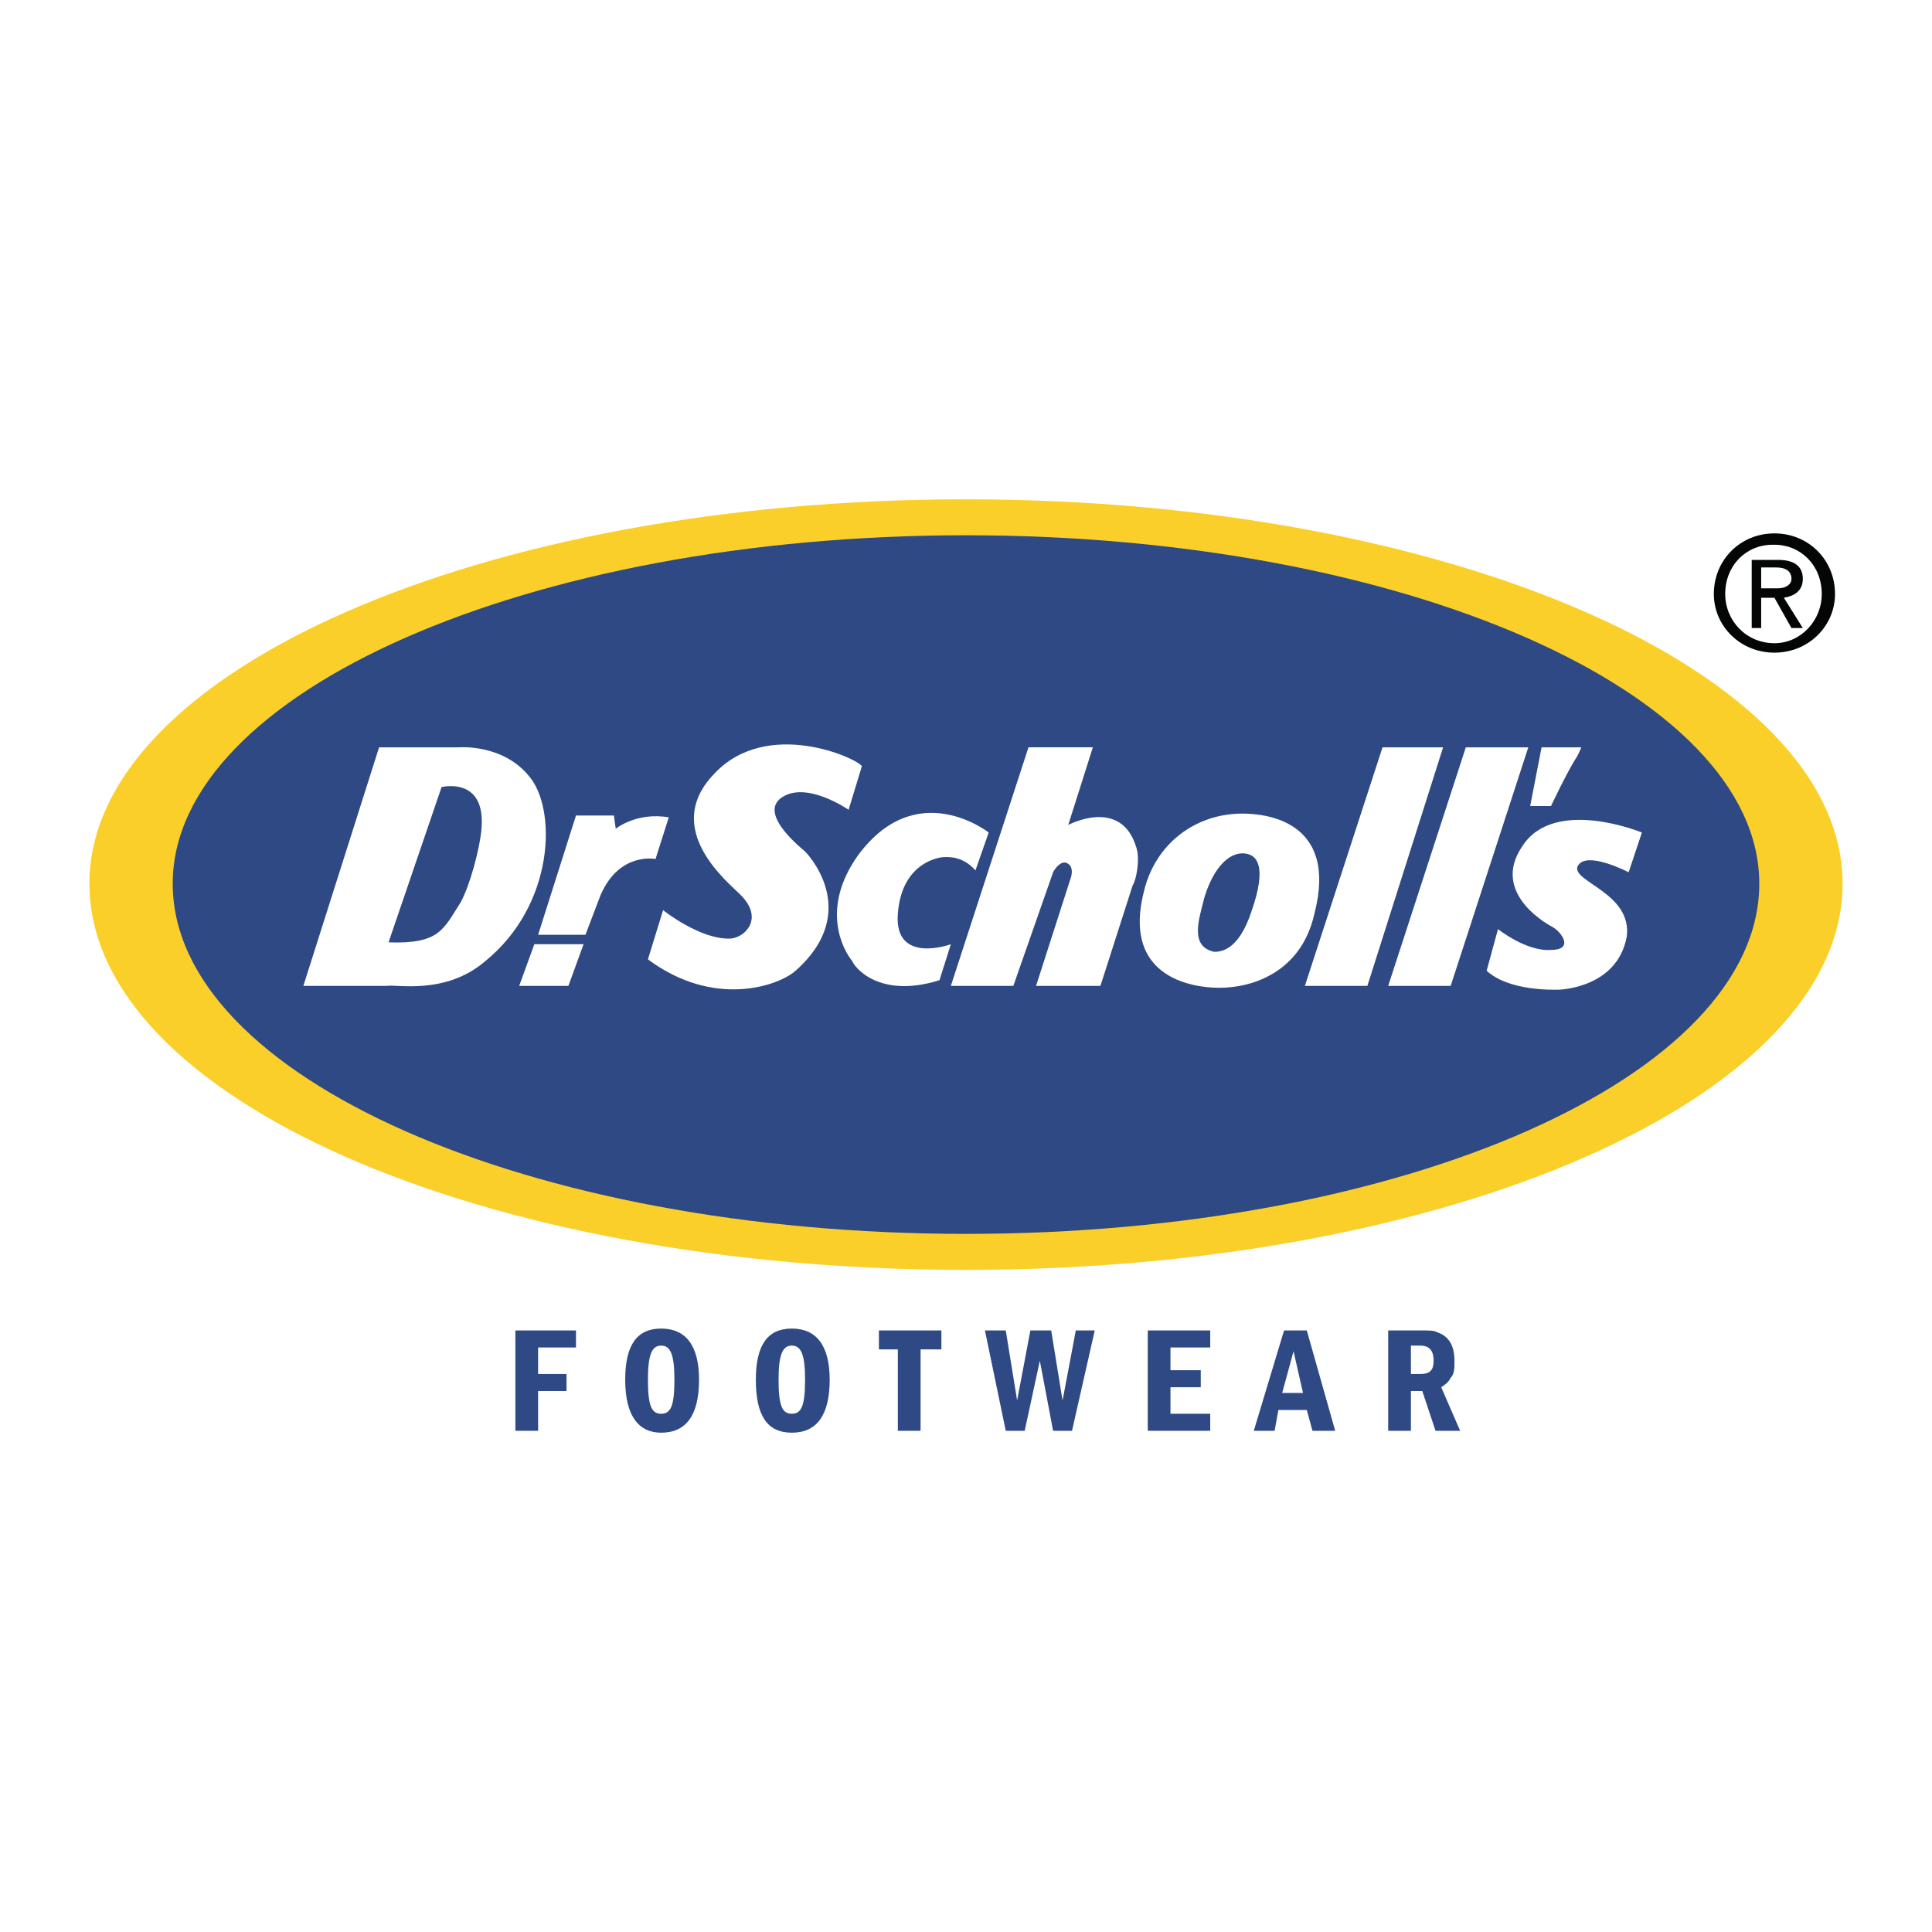 <?xml version="1.0" encoding="utf-8"?>
<!-- Generator: Adobe Illustrator 13.0.0, SVG Export Plug-In . SVG Version: 6.00 Build 14948)  -->
<!DOCTYPE svg PUBLIC "-//W3C//DTD SVG 1.0//EN" "http://www.w3.org/TR/2001/REC-SVG-20010904/DTD/svg10.dtd">
<svg version="1.0" id="Layer_1" xmlns="http://www.w3.org/2000/svg" xmlns:xlink="http://www.w3.org/1999/xlink" x="0px" y="0px"
	 width="192.756px" height="192.756px" viewBox="0 0 192.756 192.756" enable-background="new 0 0 192.756 192.756"
	 xml:space="preserve">
<g>
	<polygon fill-rule="evenodd" clip-rule="evenodd" fill="#FFFFFF" points="0,0 192.756,0 192.756,192.756 0,192.756 0,0 	"/>
	<polygon fill-rule="evenodd" clip-rule="evenodd" fill="#2E4983" points="57.466,132.74 57.466,134.439 53.688,134.439 
		53.688,137.084 56.522,137.084 56.522,138.783 53.688,138.783 53.688,142.75 51.422,142.75 51.422,132.74 57.466,132.74 	"/>
	<path fill-rule="evenodd" clip-rule="evenodd" fill="#2E4983" d="M65.966,134.25c0.944,0,1.322,0.945,1.322,3.4
		c0,2.645-0.378,3.4-1.322,3.4s-1.322-0.756-1.322-3.4C64.644,135.195,65.022,134.25,65.966,134.25L65.966,134.25z M65.966,132.551
		c-2.456,0-3.589,1.699-3.589,5.1c0,3.59,1.323,5.289,3.589,5.289c2.456,0,3.778-1.699,3.778-5.289
		C69.744,134.25,68.422,132.551,65.966,132.551L65.966,132.551z"/>
	<path fill-rule="evenodd" clip-rule="evenodd" fill="#2E4983" d="M79,134.25c0.944,0,1.322,0.945,1.322,3.4
		c0,2.645-0.378,3.4-1.322,3.4s-1.322-0.756-1.322-3.4C77.678,135.195,78.056,134.25,79,134.25L79,134.25z M79,132.551
		c-2.456,0-3.589,1.699-3.589,5.1c0,3.59,1.133,5.289,3.589,5.289s3.778-1.699,3.778-5.289C82.778,134.25,81.456,132.551,79,132.551
		L79,132.551z"/>
	<polygon fill-rule="evenodd" clip-rule="evenodd" fill="#2E4983" points="93.922,132.74 93.922,134.629 91.845,134.629 
		91.845,142.75 89.578,142.75 89.578,134.629 87.689,134.629 87.689,132.74 93.922,132.74 	"/>
	<polygon fill-rule="evenodd" clip-rule="evenodd" fill="#2E4983" points="100.345,132.74 101.479,139.729 102.8,132.74 
		104.878,132.74 106.012,139.729 107.334,132.74 109.223,132.74 106.956,142.75 105.067,142.75 103.745,135.762 102.233,142.75 
		100.345,142.75 98.267,132.74 100.345,132.74 	"/>
	<polygon fill-rule="evenodd" clip-rule="evenodd" fill="#2E4983" points="120.745,132.74 120.745,134.439 116.778,134.439 
		116.778,136.707 119.801,136.707 119.801,138.406 116.778,138.406 116.778,141.051 120.745,141.051 120.745,142.75 114.512,142.75 
		114.512,132.74 120.745,132.74 	"/>
	<path fill-rule="evenodd" clip-rule="evenodd" fill="#2E4983" d="M130.001,138.973h-2.078l1.134-4.156L130.001,138.973
		L130.001,138.973z M128.112,132.74l-3.022,10.01h2.077l0.378-2.076h2.834l0.566,2.076h2.267l-2.833-10.01H128.112L128.112,132.74z"
		/>
	<path fill-rule="evenodd" clip-rule="evenodd" fill="#2E4983" d="M140.768,134.25h0.944c0.944,0,1.322,0.566,1.322,1.512
		s-0.378,1.322-1.322,1.322h-0.944V134.25L140.768,134.25z M138.501,132.74v10.01h2.267v-3.967h1.134l1.321,3.967h2.456
		l-1.889-4.344c0.566-0.377,0.756-0.566,0.944-0.945c0.378-0.377,0.378-0.943,0.378-1.699c0-1.512-0.566-2.455-1.7-2.834
		c-0.378-0.188-0.566-0.188-1.7-0.188H138.501L138.501,132.74z"/>
	<path fill-rule="evenodd" clip-rule="evenodd" fill="#FBCF29" d="M96.378,49.816c48.168,0,87.457,17.189,87.457,38.345
		c0,21.345-39.289,38.534-87.457,38.534c-48.356,0-87.457-17.189-87.457-38.534C8.921,67.005,48.022,49.816,96.378,49.816
		L96.378,49.816z"/>
	<path fill-rule="evenodd" clip-rule="evenodd" fill="#2E4983" d="M96.378,53.405c43.635,0,79.146,15.678,79.146,34.756
		c0,19.267-35.511,34.944-79.146,34.944c-43.634,0-79.146-15.678-79.146-34.944C17.232,69.083,52.744,53.405,96.378,53.405
		L96.378,53.405z"/>
	<path fill-rule="evenodd" clip-rule="evenodd" fill="#FFFFFF" d="M52.744,77.394c-2.645-3.21-6.989-2.833-6.989-2.833h-7.933
		l-7.556,23.801h8.312c0.944-0.189,5.855,0.945,9.822-2.456C55.389,90.239,55.578,80.605,52.744,77.394L52.744,77.394z
		 M48.022,82.872c-0.189,1.889-1.134,5.478-2.078,7.178c-1.7,2.644-2.078,4.155-7.178,3.967l5.289-15.49
		C44.055,78.527,48.588,77.394,48.022,82.872L48.022,82.872z"/>
	<polygon fill-rule="evenodd" clip-rule="evenodd" fill="#FFFFFF" points="51.799,98.361 53.311,94.206 58.222,94.206 56.71,98.361 
		51.799,98.361 	"/>
	<path fill-rule="evenodd" clip-rule="evenodd" fill="#FFFFFF" d="M58.411,93.261h-4.722l3.778-11.9h3.778l0.189,1.322
		c0,0,2.078-1.7,5.289-1.133l-1.323,4.156c0,0-3.589-0.755-5.478,3.589L58.411,93.261L58.411,93.261z"/>
	<path fill-rule="evenodd" clip-rule="evenodd" fill="#FFFFFF" d="M64.644,95.716l1.511-4.911c0,0,3.778,3.022,6.8,2.833
		c1.511-0.189,3.211-2.078,0.944-4.344c-1.322-1.322-7.934-6.611-2.645-12.089c5.289-5.667,14.356-1.511,14.734-0.756l-1.323,4.345
		c0,0-4.344-3.022-6.8-1.134c-1.889,1.511,1.322,4.345,2.456,5.29c0,0,5.855,5.855-0.944,11.9
		C77.678,98.361,71.255,100.629,64.644,95.716L64.644,95.716z"/>
	<path fill-rule="evenodd" clip-rule="evenodd" fill="#FFFFFF" d="M93.733,97.795l1.133-3.589c0,0-5.667,2.078-5.289-3.022
		c0.378-5.289,4.344-5.667,4.533-5.667c0.378,0,1.889-0.188,3.211,1.323l1.322-3.779c0,0-7.178-5.667-13.033,2.268
		c-3.778,5.288-1.511,9.444-0.567,10.578C85.233,96.472,87.689,99.684,93.733,97.795L93.733,97.795z"/>
	<path fill-rule="evenodd" clip-rule="evenodd" fill="#FFFFFF" d="M94.867,98.361l7.745-23.801h6.423l-2.456,7.745
		c0,0,5.289-2.833,6.8,2.267c0.378,1.133,0,3.211-0.378,3.778l-3.211,10.011h-6.422l3.399-10.578c0,0,0.567-1.322-0.378-1.7
		c-0.566-0.189-1.133,0.566-1.321,0.944l-3.967,11.334H94.867L94.867,98.361z"/>
	<polygon fill-rule="evenodd" clip-rule="evenodd" fill="#FFFFFF" points="130.189,98.361 137.935,74.561 143.979,74.561 
		136.423,98.361 130.189,98.361 	"/>
	<polygon fill-rule="evenodd" clip-rule="evenodd" fill="#FFFFFF" points="138.501,98.361 146.245,74.561 152.479,74.561 
		144.734,98.361 138.501,98.361 	"/>
	<path fill-rule="evenodd" clip-rule="evenodd" fill="#FFFFFF" d="M153.802,74.561l-1.134,5.856h2.078c0,0,1.511-3.211,2.455-4.722
		c0.188-0.189,0.566-1.134,0.566-1.134H153.802L153.802,74.561z"/>
	<path fill-rule="evenodd" clip-rule="evenodd" fill="#FFFFFF" d="M123.956,81.172c-4.722,0-8.688,3.022-9.822,7.745
		c-2.455,9.634,6.611,9.634,7.556,9.634c3.211,0,8.122-1.512,9.444-7.368C133.59,81.739,126.034,81.172,123.956,81.172
		L123.956,81.172z M124.9,90.806c-1.322,4.155-3.211,4.155-3.777,4.155c-2.456-0.566-1.512-3.211-0.944-5.478
		c0.944-3.022,2.455-4.345,3.777-4.345C125.468,85.139,126.412,86.461,124.9,90.806L124.9,90.806z"/>
	<path fill-rule="evenodd" clip-rule="evenodd" fill="#FFFFFF" d="M163.812,83.061l-1.322,3.967c0,0-4.345-2.267-5.101-0.566
		c-0.565,1.511,5.479,2.645,4.912,6.989c-0.944,5.101-6.611,5.289-6.801,5.289c-0.378,0-4.911,0.189-7.178-1.888l1.134-4.156
		c0,0,2.833,2.267,5.289,2.078c2.266,0,1.133-1.7,0.188-2.267c0,0-6.422-3.211-3.022-8.123
		C155.123,79.472,163.812,83.061,163.812,83.061L163.812,83.061z"/>
	<path fill-rule="evenodd" clip-rule="evenodd" fill="#040606" d="M177.035,53.216c-3.4,0-6.045,2.645-6.045,6.044
		c0,3.211,2.645,5.856,6.045,5.856s6.045-2.645,6.045-5.856C183.08,55.861,180.436,53.216,177.035,53.216L177.035,53.216
		L177.035,53.216z M176.846,54.35h0.189c2.645,0,4.722,2.078,4.722,4.911c0,2.645-2.077,4.912-4.722,4.912
		c-2.834,0-4.911-2.267-4.911-4.912C172.124,56.427,174.201,54.35,176.846,54.35L176.846,54.35L176.846,54.35z M174.769,55.861v6.8
		h0.944v-3.022h1.322l1.7,3.022h1.133l-1.889-3.022c1.134-0.188,1.889-0.755,1.889-1.889c0-1.322-0.944-1.889-2.455-1.889H174.769
		L174.769,55.861z M175.713,58.694v-2.078h1.511c0.944,0,1.512,0.377,1.512,1.133c0,0.566-0.567,0.944-1.322,0.944H175.713
		L175.713,58.694z"/>
</g>
</svg>

